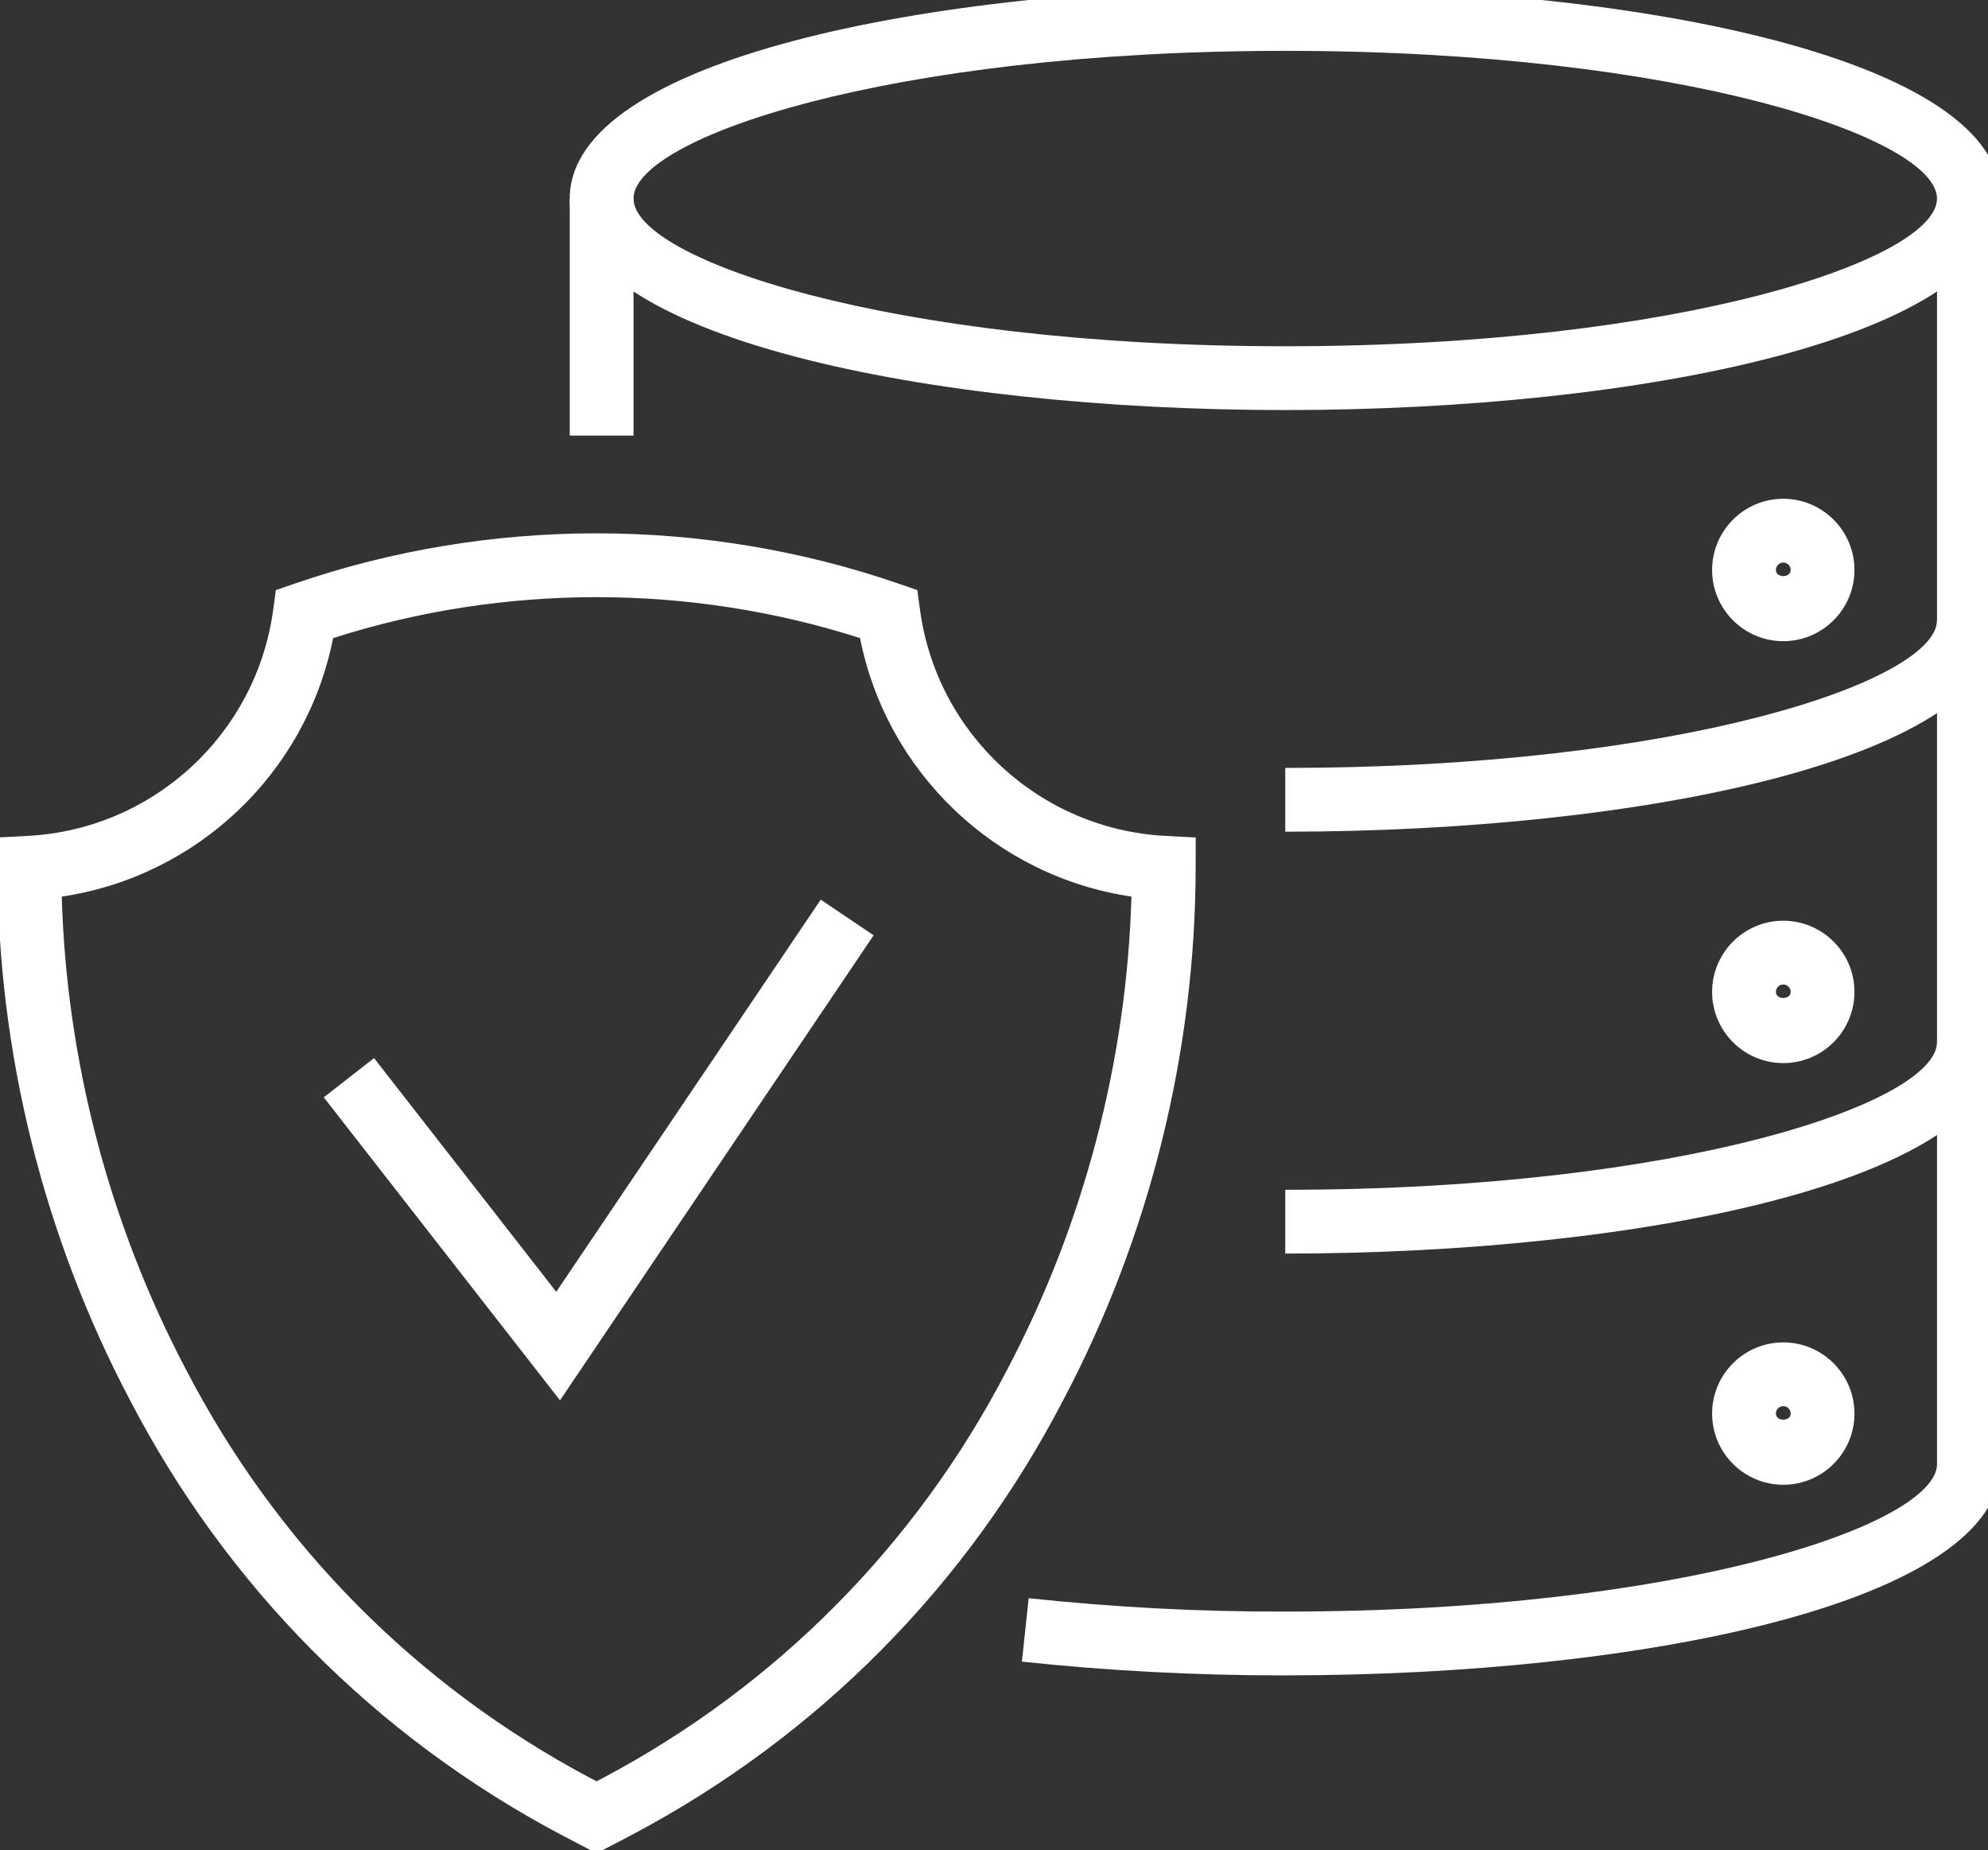 <?xml version="1.0" encoding="UTF-8"?><svg id="b" xmlns="http://www.w3.org/2000/svg" xmlns:xlink="http://www.w3.org/1999/xlink" viewBox="0 0 62.33 58"><rect x="0" y="0" width="62.33" height="58" fill="#333333" stroke="none"/><defs><style>.g{fill:#fff;}.h{clip-path:url(#e);}.h,.i{fill:none;}</style><clipPath id="e"><rect class="i" width="62.33" height="58"/></clipPath></defs><g id="c"><polygon class="g" points="17.558 43.896 10.151 34.398 11.728 33.168 17.44 40.494 25.733 28.201 27.391 29.319 17.558 43.896"/><g id="d"><g class="h"><g id="f"><path class="g" d="m18.705,58.095l-1.133-.591c-5.814-3.088-10.484-7.804-13.511-13.642C1.366,38.751-.066,32.989-.078,27.204l-.002-.951.95-.05c3.934-.207,7.17-3.19,7.696-7.094l.083-.611.583-.201c6.108-2.105,12.838-2.105,18.946,0l.583.201.083.611c.526,3.905,3.763,6.888,7.697,7.094l.949.05-.002.951c-.011,5.784-1.443,11.547-4.142,16.665-3.024,5.832-7.694,10.549-13.502,13.631l-1.139.595ZM1.936,28.104c.15,5.157,1.491,10.267,3.898,14.831,2.842,5.482,7.222,9.905,12.67,12.799l.201.104.207-.108c5.442-2.889,9.822-7.312,12.662-12.788,2.41-4.572,3.751-9.682,3.9-14.837-4.245-.627-7.67-3.872-8.509-8.103-5.35-1.711-11.171-1.711-16.521,0-.839,4.231-4.265,7.475-8.508,8.103Z"/><path class="g" d="m55.911,20.099c-1.23,0-2.231-1.001-2.231-2.232s1.001-2.232,2.231-2.232,2.232,1.001,2.232,2.232-1.001,2.232-2.232,2.232Zm0-2.464c-.128,0-.231.104-.231.232,0,.256.464.256.464,0,0-.128-.104-.232-.232-.232Z"/><path class="g" d="m40.297,12.854c-11.148,0-22.434-2.277-22.434-6.63S29.149-.406,40.297-.406s22.434,2.277,22.434,6.63-11.285,6.63-22.434,6.63Zm0-11.26c-12.474,0-20.434,2.742-20.434,4.63s7.96,4.63,20.434,4.63,20.434-2.742,20.434-4.63-7.96-4.63-20.434-4.63Z"/><rect class="g" x="60.732" y="6.224" width="2" height="39.802"/><rect class="g" x="17.863" y="6.224" width="2" height="7.43"/><path class="g" d="m40.297,26.071v-2c12.474,0,20.434-2.742,20.434-4.63h2c0,4.353-11.285,6.63-22.434,6.63Z"/><path class="g" d="m55.911,33.325c-1.23,0-2.231-1.001-2.231-2.232s1.001-2.231,2.231-2.231,2.232,1.001,2.232,2.231-1.001,2.232-2.232,2.232Zm0-2.464c-.128,0-.231.104-.231.231,0,.256.464.256.464,0,0-.128-.104-.231-.232-.231Z"/><path class="g" d="m55.911,46.543c-1.23,0-2.231-1.001-2.231-2.231s1.001-2.232,2.231-2.232,2.232,1.001,2.232,2.232-1.001,2.231-2.232,2.231Zm0-2.464c-.128,0-.231.104-.231.232,0,.256.464.256.464,0,0-.128-.104-.232-.232-.232Z"/><path class="g" d="m40.165,52.518c-2.704,0-5.438-.145-8.125-.431l.212-1.988c2.661.283,5.388.429,8.046.419,12.476,0,20.436-2.743,20.436-4.631h2c0,4.354-11.285,6.631-22.434,6.631h-.136Z"/><path class="g" d="m40.297,39.296v-2c12.474,0,20.434-2.742,20.434-4.63h2c0,4.353-11.285,6.63-22.434,6.63Z"/></g></g></g></g></svg>